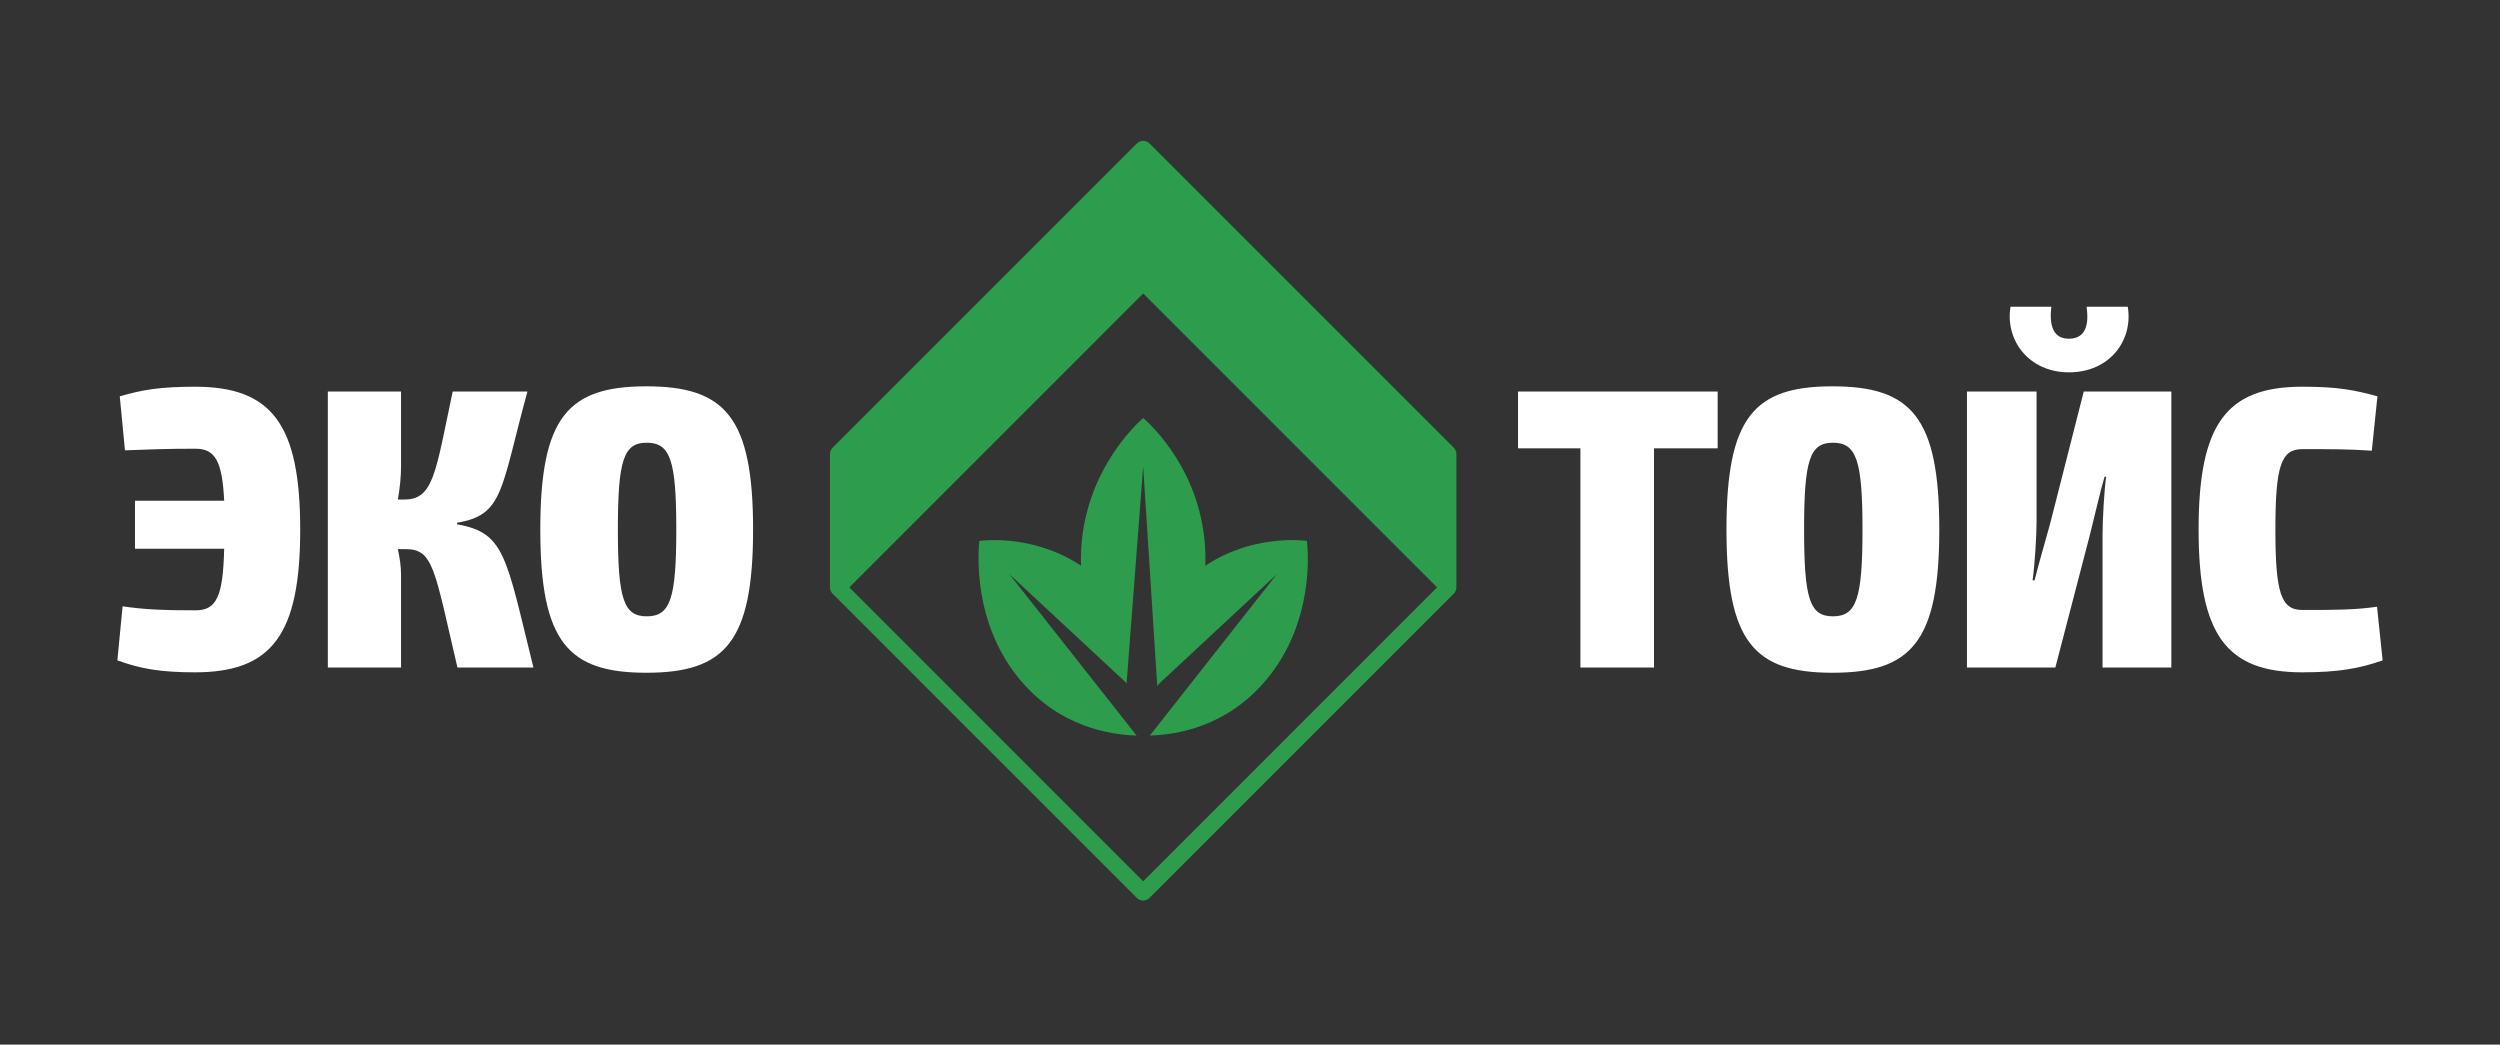 <?xml version="1.0" encoding="UTF-8"?> <svg xmlns="http://www.w3.org/2000/svg" width="213" height="89" viewBox="0 0 213 89" fill="none"><rect x="0" y="0" width="213" height="89" fill="#333333" stroke="none"/><path d="M92.1 48.149V48.192C88.128 45.569 83.986 46.021 83.439 46.083C83.354 46.958 82.807 53.101 86.988 58.013C90.319 61.929 94.543 62.604 96.839 62.669L86.009 48.929L95.879 58.104C95.925 58.147 95.958 58.19 95.987 58.232V58.2L96.397 52.848L97.399 39.74L98.253 53.101V53.114L98.597 58.399V58.452C98.663 58.38 98.735 58.294 98.8 58.209L108.778 48.929L97.969 62.669C100.241 62.604 104.479 61.929 107.809 58.013C111.991 53.101 111.454 46.958 111.349 46.083C110.802 46.021 106.66 45.569 102.687 48.202C102.707 47.864 102.707 47.508 102.697 47.147C102.488 40.205 98.041 36.181 97.399 35.611C96.852 36.095 91.881 40.614 92.1 48.149ZM97.399 75.084L72.364 50.045L97.399 25.007L122.437 50.045L97.399 75.084ZM123.858 38.142L97.942 12.226L97.939 12.223C97.903 12.19 97.867 12.157 97.825 12.128C97.805 12.118 97.782 12.108 97.762 12.095C97.743 12.082 97.72 12.069 97.694 12.059C97.667 12.049 97.638 12.043 97.615 12.033C97.592 12.026 97.572 12.02 97.549 12.017C97.497 12.004 97.451 12 97.399 12H97.395C97.35 12 97.297 12.004 97.248 12.017C97.225 12.02 97.206 12.03 97.183 12.036C97.157 12.043 97.13 12.049 97.104 12.059C97.081 12.069 97.055 12.085 97.029 12.099C97.009 12.108 96.989 12.118 96.973 12.128C96.93 12.157 96.891 12.19 96.855 12.226L70.936 38.142C70.792 38.286 70.713 38.483 70.713 38.685V50.039C70.713 50.091 70.72 50.141 70.73 50.193C70.736 50.229 70.746 50.261 70.756 50.291C70.762 50.304 70.766 50.321 70.772 50.337C70.785 50.373 70.808 50.406 70.828 50.438C70.834 50.448 70.838 50.458 70.844 50.468C70.871 50.51 70.9 50.547 70.939 50.583L96.855 76.502C97.006 76.653 97.202 76.728 97.399 76.728C97.595 76.728 97.792 76.653 97.942 76.502L123.858 50.586C123.894 50.547 123.927 50.51 123.956 50.465C123.966 50.448 123.973 50.432 123.983 50.412C123.999 50.389 124.015 50.363 124.025 50.334C124.035 50.311 124.042 50.285 124.051 50.261C124.058 50.239 124.065 50.216 124.071 50.19C124.081 50.141 124.087 50.091 124.087 50.039V38.685C124.087 38.483 124.002 38.286 123.858 38.142Z" fill="#2D9C4C"></path><path d="M202.522 51.693C200.613 51.968 198.943 51.968 196.149 51.968C194.342 51.968 193.864 50.501 193.864 45.117C193.864 39.73 194.342 38.266 196.149 38.266C198.805 38.266 200.102 38.266 202.077 38.4L202.558 33.767C200.58 33.22 199.149 32.948 196.149 32.948C189.672 32.948 187.321 36.151 187.321 45.117C187.321 54.08 189.672 57.282 196.149 57.282C199.149 57.282 200.986 56.975 203 56.264L202.522 51.693ZM176.272 31.724C179.75 31.724 181.76 28.996 181.286 26.134H177.772C178.08 28.177 177.333 28.858 176.272 28.858C175.218 28.858 174.536 28.177 174.772 26.134H171.298C170.82 28.996 172.866 31.724 176.272 31.724ZM174.674 44.606C174.333 45.867 173.652 48.185 173.345 49.443H173.174C173.381 48.012 173.515 45.523 173.515 44.433V33.358H167.584V56.873H175.116L178.08 45.49C178.351 44.433 178.967 41.741 179.308 40.618H179.445C179.272 41.741 179.137 44.469 179.137 45.523V56.873H184.999V33.358H177.536L174.674 44.606ZM156.162 52.511C154.184 52.511 153.709 51.011 153.709 45.117C153.709 39.219 154.184 37.72 156.162 37.72C158.173 37.72 158.684 39.219 158.684 45.117C158.684 51.011 158.173 52.511 156.162 52.511ZM156.126 32.915C149.449 32.915 147.095 35.538 147.095 45.117C147.095 54.692 149.449 57.318 156.126 57.318C162.843 57.318 165.227 54.692 165.227 45.117C165.227 35.538 162.843 32.915 156.126 32.915ZM129.336 38.197H134.651V56.873H140.922V38.197H146.345V33.358H129.336V38.197ZM55.099 52.511C53.124 52.511 52.643 51.011 52.643 45.114C52.643 39.219 53.124 37.72 55.099 37.72C57.113 37.72 57.62 39.219 57.62 45.114C57.62 51.011 57.113 52.511 55.099 52.511ZM55.066 32.915C48.386 32.915 46.034 35.538 46.034 45.114C46.034 54.692 48.386 57.318 55.066 57.318C61.779 57.318 64.163 54.692 64.163 45.114C64.163 35.538 61.779 32.915 55.066 32.915ZM38.942 44.672V44.534C42.93 43.889 42.658 41.672 44.938 33.358H38.568C37.098 40.346 36.931 42.559 34.442 42.559H33.899C34.069 41.606 34.17 40.618 34.17 39.661V33.358H27.932V56.873H34.17V48.968C34.17 48.319 34.069 47.57 33.899 46.784H34.544C36.931 46.784 36.996 48.421 38.974 56.873H45.449C43.097 47.367 43.032 45.389 38.942 44.672ZM16.615 32.948C13.612 32.948 12.083 33.22 10.203 33.767L10.648 38.368C12.626 38.299 13.989 38.23 16.648 38.23C18.318 38.23 18.933 39.255 19.1 42.661H11.5V46.751H19.1C18.999 50.841 18.452 52 16.648 52C13.92 52 12.319 51.931 10.445 51.66L10 56.261C11.945 56.975 13.648 57.282 16.615 57.282C23.158 57.282 25.578 54.08 25.578 45.114C25.578 36.151 23.158 32.948 16.615 32.948Z" fill="white"></path></svg> 